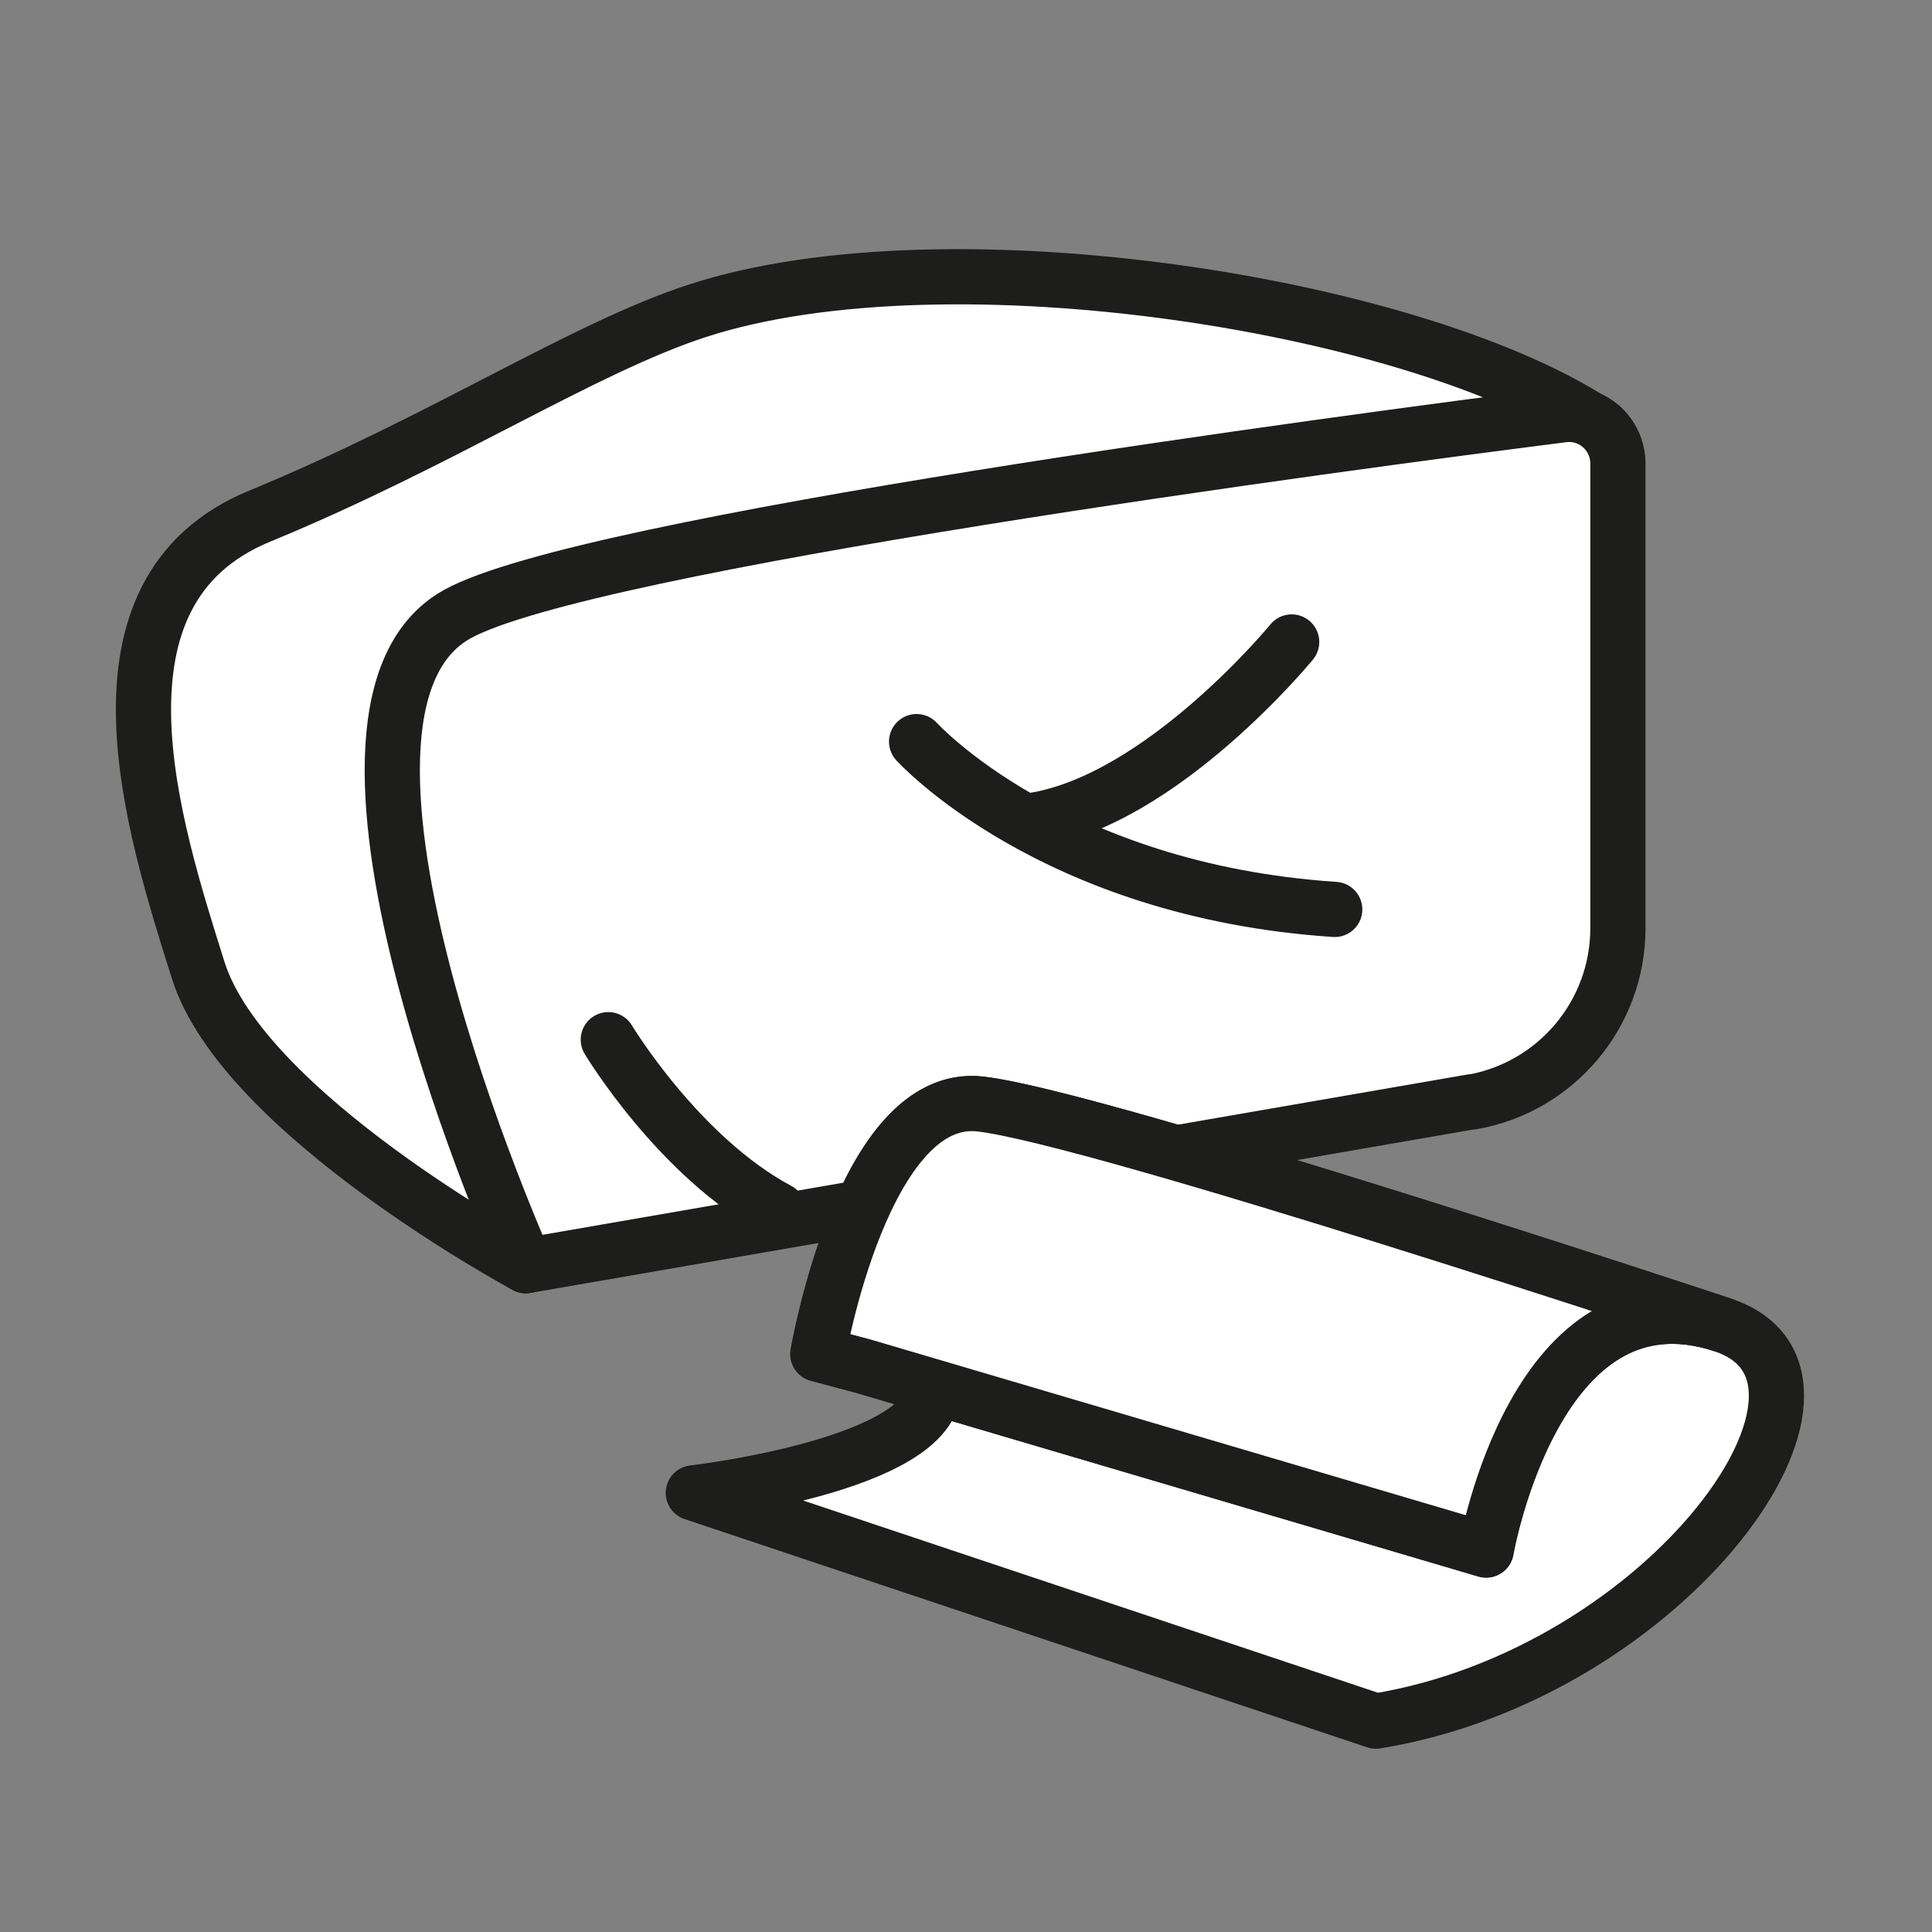 <?xml version="1.0" encoding="UTF-8"?>
<svg id="Ebene_1" data-name="Ebene 1" xmlns="http://www.w3.org/2000/svg" viewBox="0 0 70 70">
  <rect x="0" y="0" width="70" height="70" fill="#808080" stroke="none"/>
  <defs>
    <style>
      .cls-1 {
        fill: #fff;
      }

      .cls-1, .cls-2 {
        stroke: #1d1d1b;
        stroke-linecap: round;
        stroke-linejoin: round;
        stroke-width: 2px;
      }

      .cls-2 {
        fill: none;
      }
    </style>
  </defs>
  <path class="cls-1" d="M19.05,45.86s-10.23-5.5-11.87-10.71-4.38-13.73,2.23-16.45,11.71-6.09,15.86-7.44c9.09-2.96,26.31-.21,32.78,4.23"/>
  <path class="cls-1" d="M53.32,39.92l-34.27,5.94s-8.97-20.01-2.48-23.61c4.64-2.57,32.33-6.24,40.05-7.22,1.06-.14,2,.69,2,1.77v16.83c0,3.11-2.24,5.77-5.3,6.3Z"/>
  <path class="cls-1" d="M33.83,50.25c0,2.84-8.71,3.84-8.71,3.84l24.73,8.27c10.61-1.72,18.3-12.49,12.55-14.36-6.77-2.21-8.56,8.16-8.56,8.16l-22.56-6.66-1.65-.44s1.64-9.54,5.88-9.06,26.89,8,26.89,8"/>
  <path class="cls-1" d="M62.41,48c-6.77-2.21-8.56,8.16-8.56,8.16l-22.56-6.66-1.65-.44s1.64-9.54,5.88-9.06,26.89,8,26.89,8"/>
  <path class="cls-2" d="M33.21,26.87s4.89,5.4,15.15,6.08"/>
  <path class="cls-2" d="M46.8,23.26s-4.68,5.72-9.36,6.46"/>
  <path class="cls-2" d="M22.04,37.67s2.56,4.26,6.16,6.18"/>
</svg>